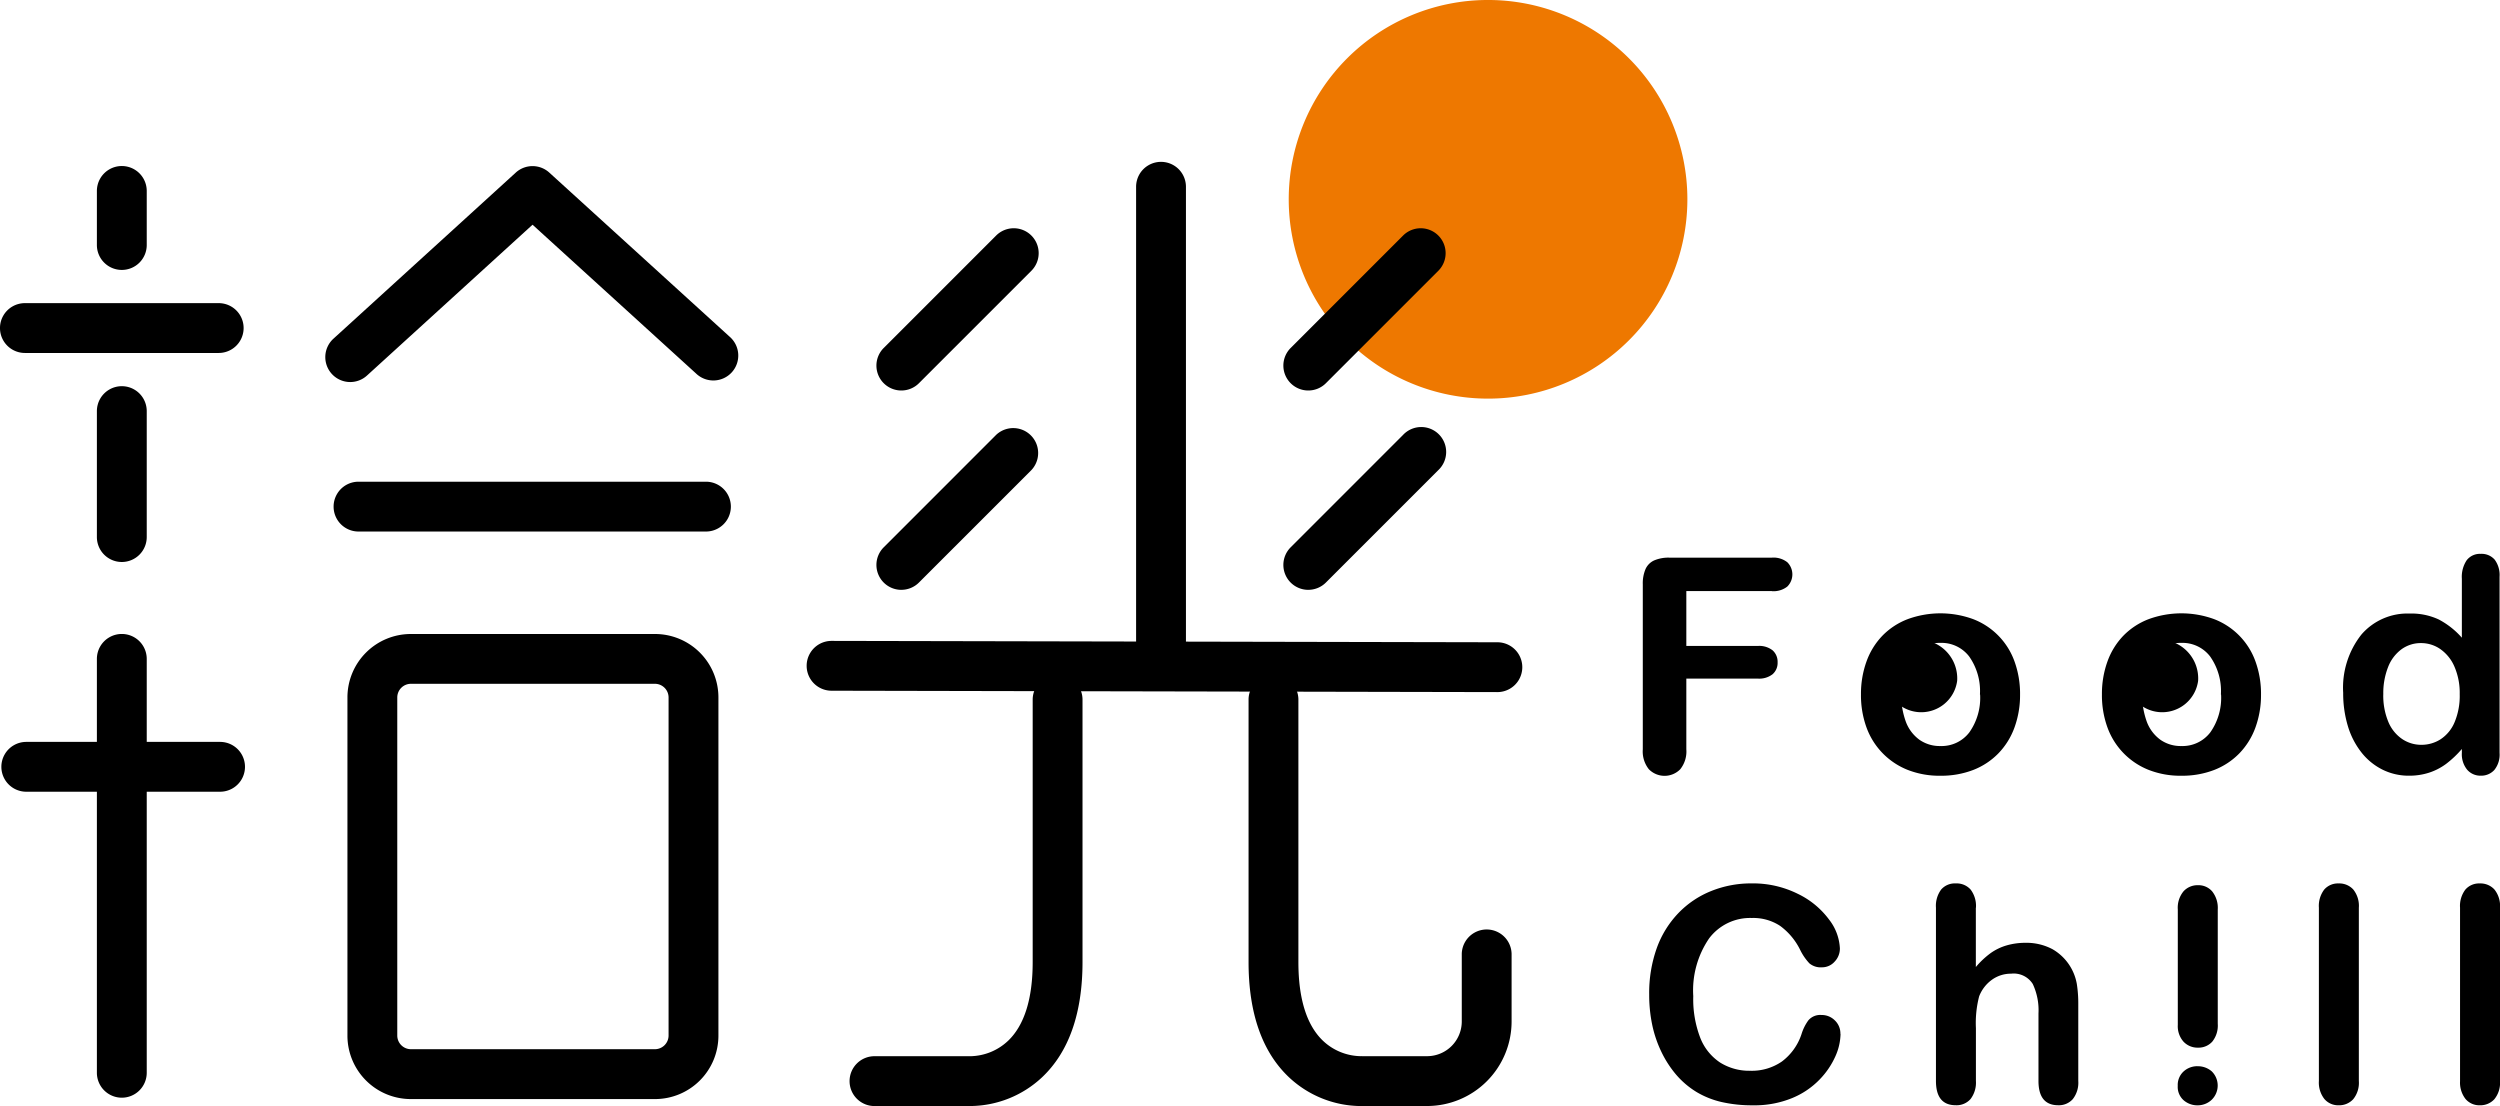 <svg xmlns="http://www.w3.org/2000/svg" width="143.335" height="63.413" viewBox="0 0 143.335 63.413">
  <g id="header-logo" transform="translate(-253.261 -514.601)">
    <path id="Path_734" data-name="Path 734" d="M472.471,526.029A11.428,11.428,0,1,1,461.043,514.6a11.428,11.428,0,0,1,11.428,11.428" transform="translate(-122.466)" fill="#ee7800"/>
    <path id="Path_735" data-name="Path 735" d="M265.8,563.646H254.689a1.428,1.428,0,1,1,0-2.857H265.8a1.428,1.428,0,1,1,0,2.857" transform="translate(0 -28.808)"/>
    <path id="Path_736" data-name="Path 736" d="M325.438,590.853h-19.92a1.428,1.428,0,1,1,0-2.857h19.92a1.428,1.428,0,1,1,0,2.857" transform="translate(-31.702 -45.777)"/>
    <path id="Path_737" data-name="Path 737" d="M266.012,630.5H254.9a1.428,1.428,0,1,1,0-2.857h11.111a1.428,1.428,0,1,1,0,2.857" transform="translate(-0.132 -70.506)"/>
    <path id="Path_738" data-name="Path 738" d="M269.453,545.862a1.428,1.428,0,0,1-1.429-1.428v-3.1a1.429,1.429,0,0,1,2.858,0v3.1a1.428,1.428,0,0,1-1.429,1.428" transform="translate(-9.208 -15.785)"/>
    <path id="Path_739" data-name="Path 739" d="M269.453,583.522a1.429,1.429,0,0,1-1.429-1.428v-7.222a1.429,1.429,0,1,1,2.858,0v7.222a1.429,1.429,0,0,1-1.429,1.428" transform="translate(-9.208 -36.7)"/>
    <path id="Path_740" data-name="Path 740" d="M269.453,637.782a1.429,1.429,0,0,1-1.429-1.428v-23.73a1.429,1.429,0,0,1,2.858,0v23.73a1.429,1.429,0,0,1-1.429,1.428" transform="translate(-9.208 -60.246)"/>
    <path id="Path_741" data-name="Path 741" d="M304.253,552.289a1.429,1.429,0,0,1-.962-2.485l10.454-9.523a1.428,1.428,0,0,1,1.923,0l10.339,9.408a1.429,1.429,0,1,1-1.923,2.113l-9.377-8.533-9.493,8.648a1.424,1.424,0,0,1-.962.372" transform="translate(-30.913 -15.784)"/>
    <path id="Path_742" data-name="Path 742" d="M323.836,637.861H309.83a3.636,3.636,0,0,1-3.632-3.632v-19.4a3.636,3.636,0,0,1,3.632-3.632h14.006a3.636,3.636,0,0,1,3.632,3.632v19.4a3.636,3.636,0,0,1-3.632,3.632M309.83,614.052a.785.785,0,0,0-.775.775v19.4a.785.785,0,0,0,.775.775h14.006a.785.785,0,0,0,.774-.775v-19.4a.785.785,0,0,0-.774-.775Z" transform="translate(-33.017 -60.246)"/>
    <path id="Path_743" data-name="Path 743" d="M427.79,569.275a1.429,1.429,0,0,1-1.429-1.428V540.7a1.429,1.429,0,0,1,2.858,0v27.142a1.428,1.428,0,0,1-1.429,1.428" transform="translate(-107.963 -15.39)"/>
    <path id="Path_744" data-name="Path 744" d="M388.222,558.679a1.428,1.428,0,0,1-1.01-2.438l6.446-6.446a1.428,1.428,0,0,1,2.02,2.02l-6.446,6.446a1.424,1.424,0,0,1-1.01.418" transform="translate(-83.284 -21.689)"/>
    <path id="Path_745" data-name="Path 745" d="M388.222,589.05a1.428,1.428,0,0,1-1.01-2.438l6.446-6.447a1.429,1.429,0,0,1,2.02,2.02l-6.446,6.446a1.425,1.425,0,0,1-1.01.418" transform="translate(-83.284 -40.631)"/>
    <path id="Path_746" data-name="Path 746" d="M450.228,558.679a1.428,1.428,0,0,1-1.01-2.438l6.446-6.446a1.428,1.428,0,1,1,2.02,2.02l-6.446,6.446a1.424,1.424,0,0,1-1.01.418" transform="translate(-121.958 -21.689)"/>
    <path id="Path_747" data-name="Path 747" d="M450.228,589.05a1.428,1.428,0,0,1-1.01-2.438l6.446-6.447a1.429,1.429,0,1,1,2.02,2.02l-6.446,6.446a1.425,1.425,0,0,1-1.01.418" transform="translate(-121.958 -40.631)"/>
    <path id="Path_748" data-name="Path 748" d="M389.716,642.075l-.137,0h-5.346a1.429,1.429,0,1,1,0-2.857h5.379l.089,0a3.224,3.224,0,0,0,2.164-.894c.928-.895,1.4-2.411,1.4-4.505V618.739a1.429,1.429,0,0,1,2.857,0v15.079c0,2.939-.784,5.165-2.329,6.617a6.074,6.074,0,0,1-4.074,1.639" transform="translate(-80.796 -64.06)"/>
    <path id="Path_749" data-name="Path 749" d="M415.768,615.186h0l-38.174-.079a1.428,1.428,0,0,1,0-2.857h0l38.174.079a1.428,1.428,0,0,1,0,2.857" transform="translate(-76.656 -60.904)"/>
    <path id="Path_750" data-name="Path 750" d="M449.9,642.075a6.073,6.073,0,0,1-4.074-1.639c-1.545-1.452-2.329-3.678-2.329-6.617V618.739a1.429,1.429,0,0,1,2.857,0v15.079c0,2.095.47,3.611,1.4,4.505a3.216,3.216,0,0,0,2.182.893.618.618,0,0,1,.071,0h3.728a1.989,1.989,0,0,0,1.986-1.987v-3.886a1.429,1.429,0,0,1,2.857,0v3.886a4.849,4.849,0,0,1-4.844,4.844h-3.7l-.137,0" transform="translate(-118.651 -64.06)"/>
    <path id="Path_751" data-name="Path 751" d="M510.972,601.476h-4.908v3.146h4.1a1.233,1.233,0,0,1,.852.256.881.881,0,0,1,.281.684.861.861,0,0,1-.286.68,1.248,1.248,0,0,1-.847.252h-4.1v4.052a1.632,1.632,0,0,1-.348,1.145,1.261,1.261,0,0,1-1.8,0,1.634,1.634,0,0,1-.348-1.141v-9.464a2.076,2.076,0,0,1,.159-.876.99.99,0,0,1,.5-.495,2.092,2.092,0,0,1,.869-.156h5.873a1.278,1.278,0,0,1,.885.264.983.983,0,0,1,0,1.393,1.278,1.278,0,0,1-.885.265" transform="translate(-156.119 -52.986)"/>
    <path id="Path_752" data-name="Path 752" d="M582.64,612.706a5.421,5.421,0,0,1-.319,1.887,4.174,4.174,0,0,1-.923,1.485,4.071,4.071,0,0,1-1.443.952,5.1,5.1,0,0,1-1.888.331,4.954,4.954,0,0,1-1.871-.336,4.128,4.128,0,0,1-2.362-2.437,5.4,5.4,0,0,1-.315-1.883,5.462,5.462,0,0,1,.319-1.9,4.143,4.143,0,0,1,.915-1.477,4.034,4.034,0,0,1,1.443-.944,5.461,5.461,0,0,1,3.759,0,4.061,4.061,0,0,1,2.37,2.433,5.437,5.437,0,0,1,.315,1.888m-2.3,0a3.435,3.435,0,0,0-.617-2.181,2,2,0,0,0-1.657-.78,2.056,2.056,0,0,0-1.183.348,2.206,2.206,0,0,0-.788,1.028,4.664,4.664,0,0,0,0,3.154,2.246,2.246,0,0,0,.781,1.028,2.025,2.025,0,0,0,1.2.356,2,2,0,0,0,1.657-.784,3.424,3.424,0,0,0,.617-2.169" transform="translate(-199.746 -58.284)"/>
    <path id="Path_753" data-name="Path 753" d="M581.346,614.428a2.078,2.078,0,1,1-2.06-2.354,2.222,2.222,0,0,1,2.06,2.354" transform="translate(-202.058 -60.794)"/>
    <path id="Path_754" data-name="Path 754" d="M617.081,610.408v-.227a5.813,5.813,0,0,1-.91.86,3.423,3.423,0,0,1-.974.5,3.673,3.673,0,0,1-1.145.172,3.373,3.373,0,0,1-1.523-.349,3.553,3.553,0,0,1-1.212-.994,4.534,4.534,0,0,1-.776-1.519,6.484,6.484,0,0,1-.264-1.888,4.917,4.917,0,0,1,1.049-3.347,3.487,3.487,0,0,1,2.76-1.2,3.712,3.712,0,0,1,1.67.34,4.662,4.662,0,0,1,1.325,1.045v-3.381a1.712,1.712,0,0,1,.281-1.065.956.956,0,0,1,.8-.361.993.993,0,0,1,.8.331,1.478,1.478,0,0,1,.281.978v10.1a1.4,1.4,0,0,1-.3.982,1.013,1.013,0,0,1-.78.327,1,1,0,0,1-.776-.34,1.4,1.4,0,0,1-.306-.969m-4.505-3.365a3.913,3.913,0,0,0,.289,1.586,2.208,2.208,0,0,0,.793.986,1.956,1.956,0,0,0,1.1.332,2.029,2.029,0,0,0,1.1-.315,2.165,2.165,0,0,0,.8-.965,3.9,3.9,0,0,0,.3-1.624,3.793,3.793,0,0,0-.3-1.573,2.365,2.365,0,0,0-.806-1.007,1.925,1.925,0,0,0-1.111-.348,1.873,1.873,0,0,0-1.124.357,2.287,2.287,0,0,0-.768,1.024,4.07,4.07,0,0,0-.272,1.548" transform="translate(-222.672 -52.638)"/>
    <path id="Path_755" data-name="Path 755" d="M545.927,612.706a5.421,5.421,0,0,1-.319,1.887,4.172,4.172,0,0,1-.923,1.485,4.07,4.07,0,0,1-1.443.952,5.1,5.1,0,0,1-1.888.331,4.954,4.954,0,0,1-1.871-.336,4.128,4.128,0,0,1-2.362-2.437,5.4,5.4,0,0,1-.315-1.883,5.461,5.461,0,0,1,.319-1.9,4.142,4.142,0,0,1,.915-1.477,4.032,4.032,0,0,1,1.443-.944,5.461,5.461,0,0,1,3.759,0,4.061,4.061,0,0,1,2.37,2.433,5.437,5.437,0,0,1,.315,1.888m-2.3,0a3.435,3.435,0,0,0-.617-2.181,2,2,0,0,0-1.657-.78,2.056,2.056,0,0,0-1.183.348,2.2,2.2,0,0,0-.788,1.028,4.665,4.665,0,0,0,0,3.154,2.247,2.247,0,0,0,.781,1.028,2.025,2.025,0,0,0,1.2.356,2,2,0,0,0,1.657-.784,3.424,3.424,0,0,0,.617-2.169" transform="translate(-176.848 -58.284)"/>
    <path id="Path_756" data-name="Path 756" d="M544.633,614.428a2.078,2.078,0,1,1-2.06-2.354,2.222,2.222,0,0,1,2.06,2.354" transform="translate(-179.16 -60.794)"/>
    <path id="Path_757" data-name="Path 757" d="M515.517,657.835a3.277,3.277,0,0,1-.29,1.271,4.57,4.57,0,0,1-.91,1.343,4.639,4.639,0,0,1-1.586,1.069,5.694,5.694,0,0,1-2.248.411,7.866,7.866,0,0,1-1.771-.185,4.974,4.974,0,0,1-1.447-.575,4.885,4.885,0,0,1-1.2-1.028,6.111,6.111,0,0,1-.831-1.3,6.734,6.734,0,0,1-.516-1.531,8.339,8.339,0,0,1-.172-1.729,7.662,7.662,0,0,1,.432-2.659,5.67,5.67,0,0,1,1.238-2.009,5.394,5.394,0,0,1,1.888-1.271,6.111,6.111,0,0,1,2.307-.436,5.761,5.761,0,0,1,2.66.6,4.818,4.818,0,0,1,1.787,1.472,2.909,2.909,0,0,1,.621,1.657,1.081,1.081,0,0,1-.3.755.959.959,0,0,1-.73.327,1.009,1.009,0,0,1-.718-.227,3.139,3.139,0,0,1-.533-.78,3.757,3.757,0,0,0-1.145-1.368,2.8,2.8,0,0,0-1.624-.453,2.941,2.941,0,0,0-2.445,1.166,5.278,5.278,0,0,0-.911,3.314,6.157,6.157,0,0,0,.4,2.387,3.013,3.013,0,0,0,1.141,1.422,3.147,3.147,0,0,0,1.728.47,3.032,3.032,0,0,0,1.816-.533,3.218,3.218,0,0,0,1.12-1.565,2.664,2.664,0,0,1,.394-.793.893.893,0,0,1,.755-.306,1.056,1.056,0,0,1,.763.31,1.034,1.034,0,0,1,.319.772" transform="translate(-156.73 -83.956)"/>
    <path id="Path_758" data-name="Path 758" d="M550.51,650.6V654a4.9,4.9,0,0,1,.852-.8,3.069,3.069,0,0,1,.919-.441,3.866,3.866,0,0,1,1.082-.147,3.176,3.176,0,0,1,1.548.37,2.869,2.869,0,0,1,1.389,1.992,7.242,7.242,0,0,1,.083,1.17v4.388a1.519,1.519,0,0,1-.314,1.041,1.065,1.065,0,0,1-.835.352q-1.133,0-1.133-1.393v-3.868a3.544,3.544,0,0,0-.327-1.691,1.29,1.29,0,0,0-1.241-.591,1.861,1.861,0,0,0-1.1.348,2.1,2.1,0,0,0-.734.952,6.094,6.094,0,0,0-.185,1.82v3.029a1.548,1.548,0,0,1-.306,1.036,1.063,1.063,0,0,1-.852.357q-1.133,0-1.133-1.393V650.6a1.571,1.571,0,0,1,.3-1.044,1.038,1.038,0,0,1,.835-.349,1.069,1.069,0,0,1,.852.352,1.547,1.547,0,0,1,.306,1.04" transform="translate(-183.966 -83.956)"/>
    <path id="Path_759" data-name="Path 759" d="M586.2,659.855a1.209,1.209,0,0,1,.818.294,1.139,1.139,0,0,1-.008,1.632,1.169,1.169,0,0,1-.81.315,1.2,1.2,0,0,1-.788-.286,1.018,1.018,0,0,1-.344-.831,1.048,1.048,0,0,1,.336-.826,1.162,1.162,0,0,1,.8-.3m-1.133-2.366v-6.62a1.478,1.478,0,0,1,.327-1.04,1.084,1.084,0,0,1,.831-.352,1.034,1.034,0,0,1,.818.361,1.523,1.523,0,0,1,.315,1.032v6.553a1.471,1.471,0,0,1-.315,1.024,1.059,1.059,0,0,1-.818.344,1.1,1.1,0,0,1-.831-.344,1.333,1.333,0,0,1-.327-.957" transform="translate(-206.948 -84.122)"/>
    <path id="Path_760" data-name="Path 760" d="M606.574,660.536V650.6a1.546,1.546,0,0,1,.306-1.04,1.039,1.039,0,0,1,.827-.352,1.085,1.085,0,0,1,.839.348,1.5,1.5,0,0,1,.319,1.044v9.934a1.488,1.488,0,0,1-.323,1.045,1.087,1.087,0,0,1-.835.348,1.034,1.034,0,0,1-.818-.361,1.522,1.522,0,0,1-.315-1.032" transform="translate(-220.362 -83.956)"/>
    <path id="Path_761" data-name="Path 761" d="M628.081,660.536V650.6a1.546,1.546,0,0,1,.306-1.04,1.038,1.038,0,0,1,.827-.352,1.085,1.085,0,0,1,.839.348,1.5,1.5,0,0,1,.319,1.044v9.934a1.488,1.488,0,0,1-.323,1.045,1.087,1.087,0,0,1-.835.348,1.035,1.035,0,0,1-.818-.361,1.523,1.523,0,0,1-.314-1.032" transform="translate(-233.776 -83.956)"/>
  </g>
</svg>
